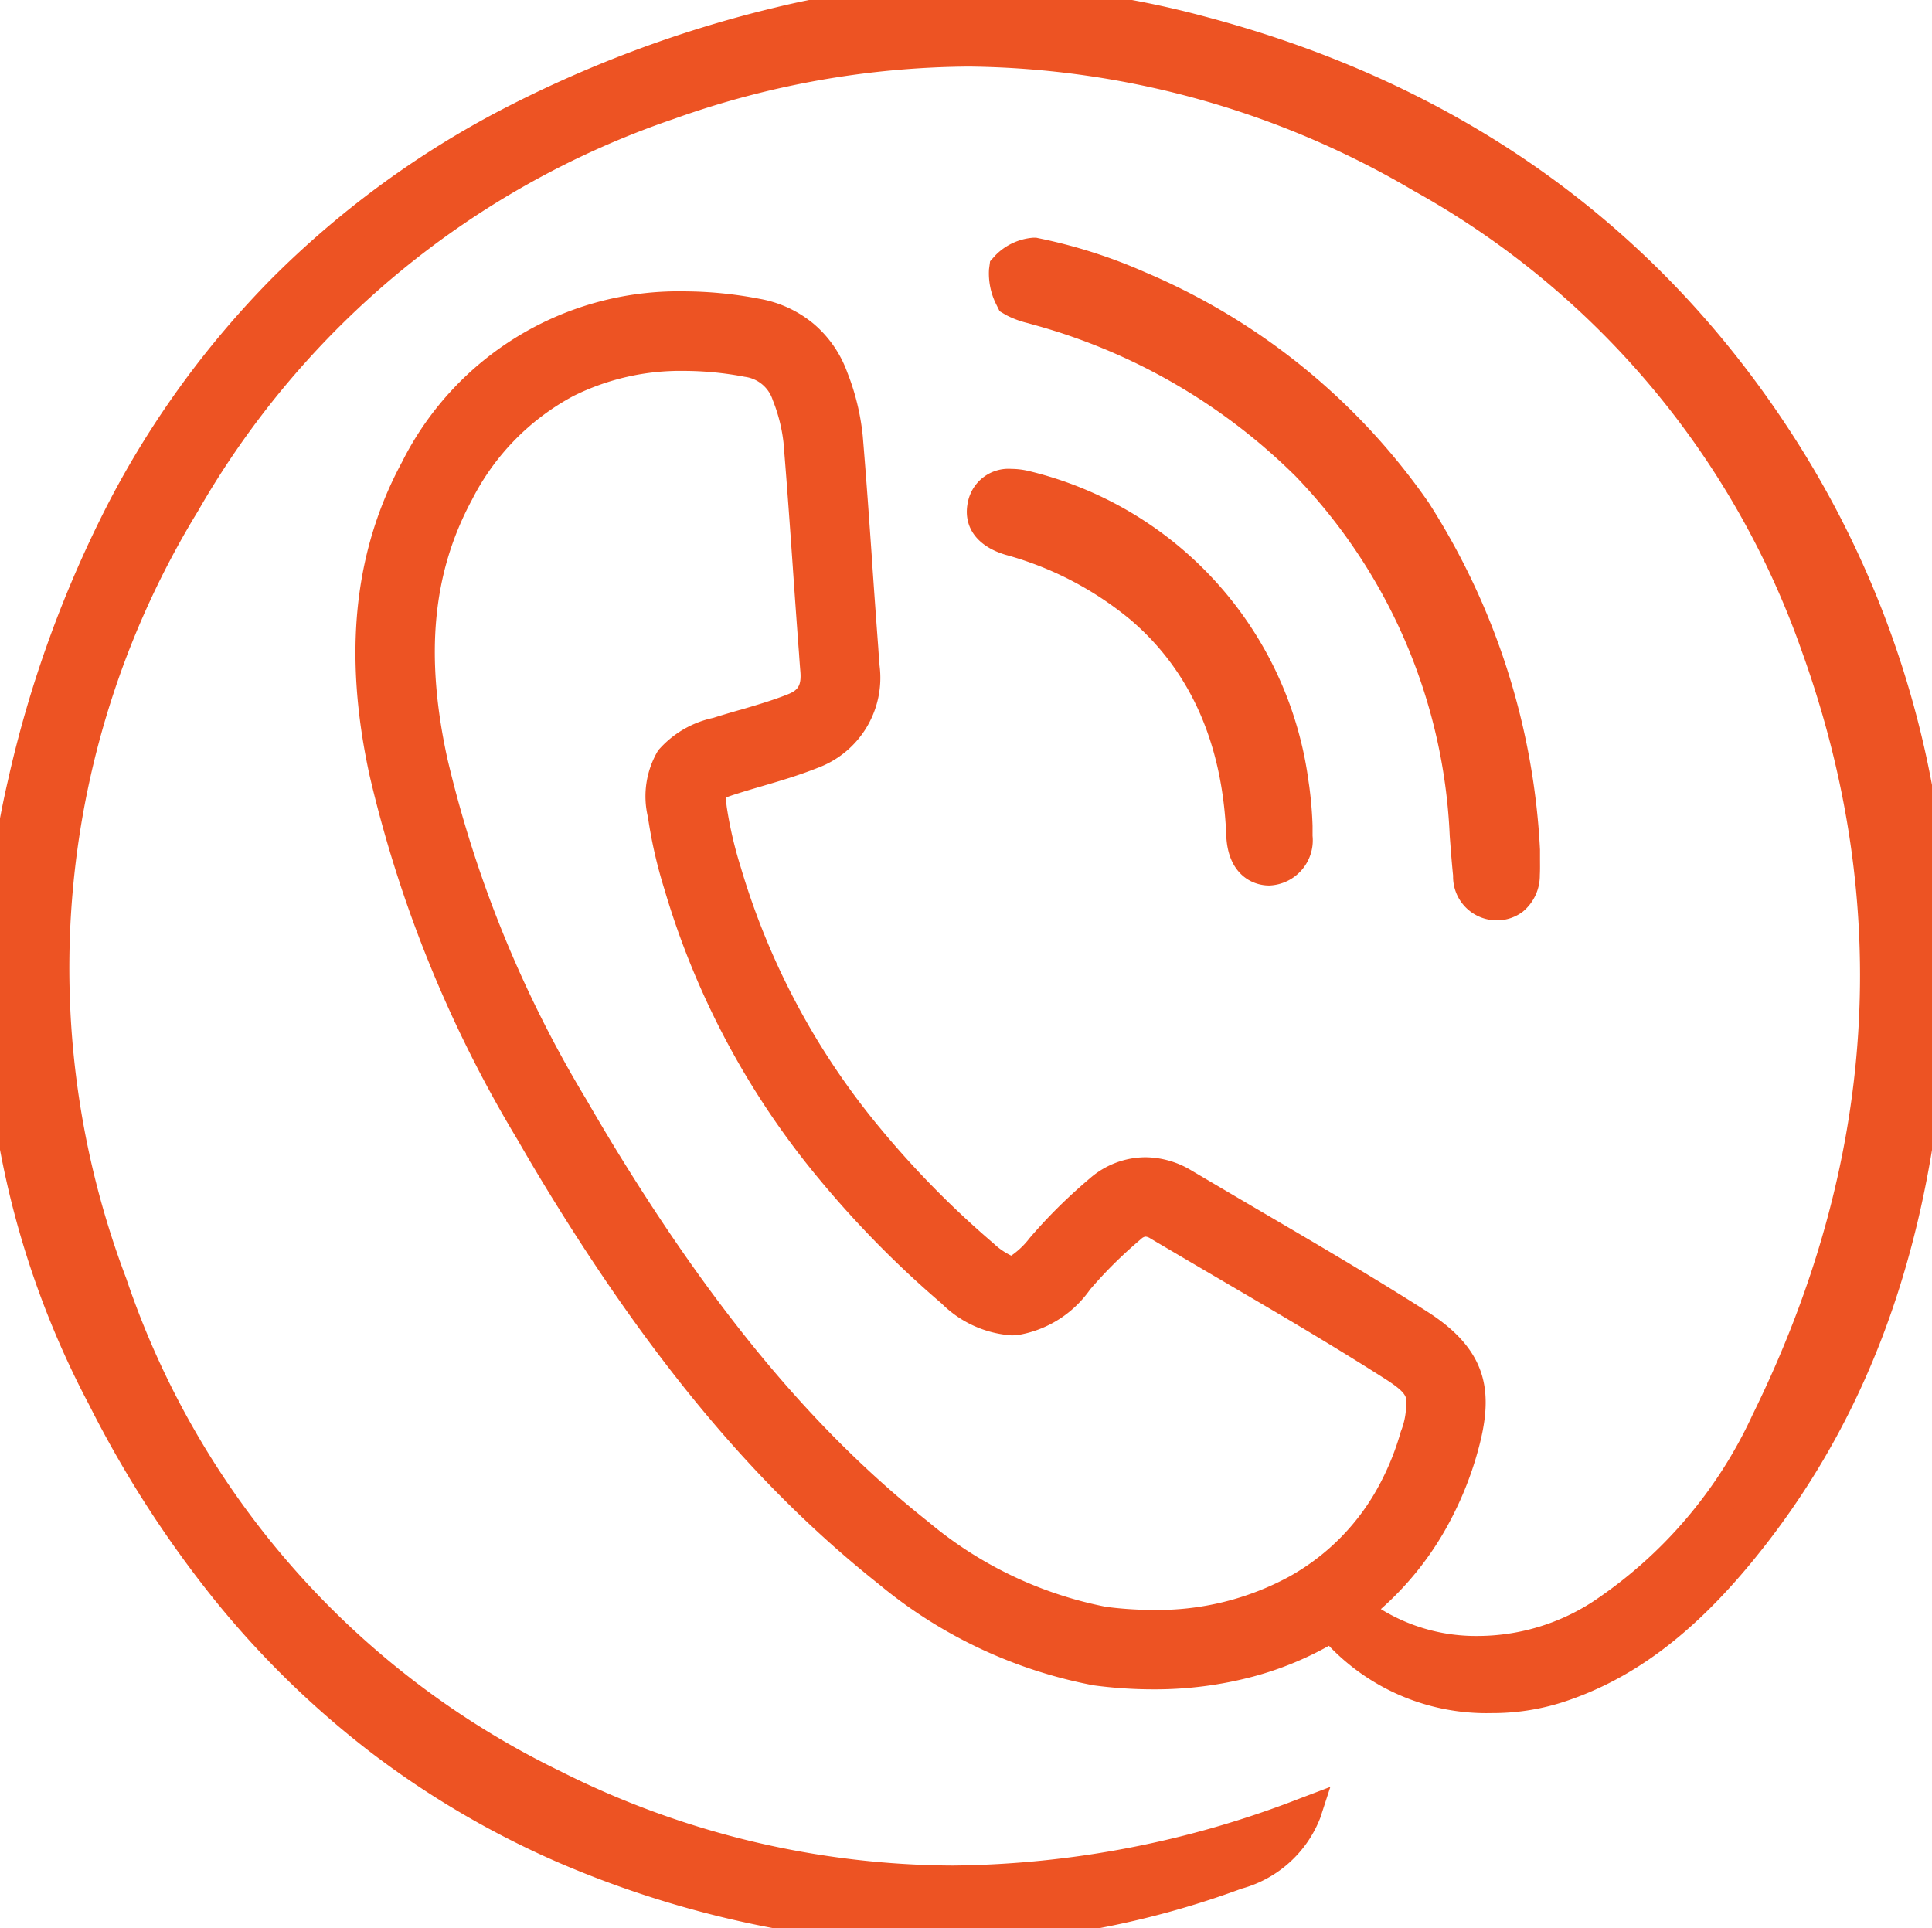 <svg xmlns="http://www.w3.org/2000/svg" xmlns:xlink="http://www.w3.org/1999/xlink" width="97.86" height="97.675" viewBox="0 0 97.86 97.675">
  <defs>
    <clipPath id="clip-path">
      <rect id="Rectangle_10360" data-name="Rectangle 10360" width="97.86" height="97.675" fill="none"/>
    </clipPath>
  </defs>
  <g id="Groupe_16427" data-name="Groupe 16427" transform="translate(0)" fill="#ed5323">
    <g id="Groupe_16426" data-name="Groupe 16426" transform="translate(0)" clip-path="url(#clip-path)">
      <path id="Tracé_29060" data-name="Tracé 29060" d="M90.446,22.94C83.649,12.17,73.675,4.988,60.8,1.594A46.411,46.411,0,0,0,49,0a39.855,39.855,0,0,0-9.5,1.138C18.774,6.235,5.874,19.231,1.161,39.765a44.8,44.8,0,0,0,4.046,31.02c7.311,14.4,18.8,23.19,34.153,26.12a43.157,43.157,0,0,0,8.071.77,44.273,44.273,0,0,0,15.192-2.75,5.16,5.16,0,0,0,3.5-3.088A50.47,50.47,0,0,1,48.255,95.29a45.37,45.37,0,0,1-20.266-4.882A43.742,43.742,0,0,1,5.652,65.039C.761,51.355,2,38.05,9.343,25.495A44.95,44.95,0,0,1,33.865,5.28,45.9,45.9,0,0,1,49.1,2.58,46.02,46.02,0,0,1,71.993,8.974,43.668,43.668,0,0,1,92.036,32.785c4.688,13.069,3.828,26.27-2.557,39.236a23.584,23.584,0,0,1-8.361,9.771,11.527,11.527,0,0,1-6.273,1.867,9.752,9.752,0,0,1-6.121-2.053.649.649,0,0,0-.13-.011h-.009a14.862,14.862,0,0,0,4.222-5.013,16.577,16.577,0,0,0,1.255-3.155c.773-2.7.651-4.513-2.2-6.325-2.374-1.513-4.815-2.961-7.1-4.3l-1.414-.83c-1-.585-1.994-1.17-2.994-1.763-.141-.082-.28-.164-.426-.252a3.51,3.51,0,0,0-4.217.329c-.38.321-.764.665-1.145,1.025a25.2,25.2,0,0,0-1.818,1.913c-.647.758-1.142,1.156-1.473,1.181-.211.015-.642-.113-1.467-.824a48.313,48.313,0,0,1-5.885-5.989,37.9,37.9,0,0,1-7.138-13.355l-.028-.093h0a21,21,0,0,1-.732-3.157,3.769,3.769,0,0,1-.054-1.092,4.725,4.725,0,0,1,1.126-.447c.424-.135.852-.261,1.28-.386.889-.261,1.809-.531,2.71-.888a4.071,4.071,0,0,0,2.678-4.4l-.006-.073c-.021-.262-.041-.522-.059-.8-.11-1.441-.211-2.882-.312-4.324-.148-2.109-.3-4.291-.481-6.435a11.269,11.269,0,0,0-.736-3.007,4.947,4.947,0,0,0-3.842-3.232c-7.5-1.439-13.789,1.43-17.267,7.868C18.716,28.134,18.2,33.149,19.5,39.11a63.092,63.092,0,0,0,7.4,18.219c.533.926,1.069,1.827,1.591,2.676C33.8,68.666,39.052,74.9,45.009,79.621a23.205,23.205,0,0,0,10.518,4.968,22,22,0,0,0,2.9.2,17,17,0,0,0,9.059-2.436,10.127,10.127,0,0,0,8.081,3.639,10.853,10.853,0,0,0,3.312-.5c3.338-1.07,6.279-3.254,9.255-6.872,5.3-6.44,8.373-14.232,9.4-23.821a48.543,48.543,0,0,0-7.09-31.854M55.86,82.167A20.73,20.73,0,0,1,46.528,77.7C40.8,73.166,35.735,67.135,30.579,58.726c-.511-.831-1.034-1.712-1.556-2.617A60.754,60.754,0,0,1,21.891,38.59c-1.184-5.44-.762-9.778,1.329-13.652A12.355,12.355,0,0,1,34.65,18a17.239,17.239,0,0,1,3.226.314,2.49,2.49,0,0,1,2.009,1.681,8.956,8.956,0,0,1,.591,2.359c.179,2.13.331,4.3.478,6.4.1,1.447.2,2.893.312,4.324.017.274.039.546.061.82l.006.071A1.668,1.668,0,0,1,40.191,35.9c-.795.315-1.621.558-2.5.815-.445.131-.891.262-1.33.4-2.334.739-3.1,1.481-2.758,4.178a23.035,23.035,0,0,0,.81,3.533l.037.124a40.289,40.289,0,0,0,7.584,14.19,50.74,50.74,0,0,0,6.181,6.293,4.615,4.615,0,0,0,3.25,1.409,4.89,4.89,0,0,0,3.146-2.032,22.691,22.691,0,0,1,1.639-1.724c.351-.331.693-.637,1.046-.935a1.078,1.078,0,0,1,1.384-.095c.15.09.3.177.439.26q1.494.885,3,1.763l1.413.83c2.264,1.327,4.681,2.761,7.022,4.254,1.606,1.022,1.758,1.492,1.158,3.592h0a14.151,14.151,0,0,1-1.069,2.69c-2.661,5.085-8.191,7.6-14.782,6.72" transform="translate(0 0)"/>
      <path id="Tracé_29060_-_Contour" data-name="Tracé 29060 - Contour" d="M47.221,98.255h0A43.951,43.951,0,0,1,39,97.471,51.666,51.666,0,0,1,28.05,94.127a45.6,45.6,0,0,1-9.471-5.563,46.961,46.961,0,0,1-7.934-7.747,55.926,55.926,0,0,1-6.353-9.885A45.572,45.572,0,0,1,.18,39.378,58.842,58.842,0,0,1,5.315,25.206a47.024,47.024,0,0,1,8.24-11.31,47.627,47.627,0,0,1,11.29-8.366A60.794,60.794,0,0,1,39.1.161,40.645,40.645,0,0,1,48.789-1a47.2,47.2,0,0,1,12,1.62C73.865,4.067,84,11.364,90.9,22.308a49.315,49.315,0,0,1,7.208,32.36c-1.045,9.747-4.177,17.675-9.576,24.239-3.077,3.741-6.135,6-9.624,7.122a11.641,11.641,0,0,1-3.553.539,11.026,11.026,0,0,1-8.252-3.409,16.652,16.652,0,0,1-3.832,1.558,19.4,19.4,0,0,1-5.055.649,22.879,22.879,0,0,1-3.007-.2H55.2a24.02,24.02,0,0,1-10.9-5.132c-6.031-4.782-11.337-11.08-16.7-19.822-.534-.87-1.073-1.777-1.6-2.695a63.855,63.855,0,0,1-7.49-18.445c-1.34-6.153-.8-11.346,1.643-15.878a15.663,15.663,0,0,1,14.263-8.646,20.485,20.485,0,0,1,3.848.378A5.889,5.889,0,0,1,41,16.19a5.813,5.813,0,0,1,1.707,2.464,12.028,12.028,0,0,1,.783,3.218c.179,2.132.331,4.3.478,6.4l0,.047c.093,1.33.2,2.837.311,4.319v.01c.017.262.036.506.056.763l.008.1A4.868,4.868,0,0,1,41.174,38.7c-.934.37-1.871.646-2.778.912-.393.115-.837.246-1.264.381-.259.082-.446.146-.58.2.01.122.026.282.052.49a20.348,20.348,0,0,0,.707,3.036l.026.089a37.141,37.141,0,0,0,6.991,13.078,47.533,47.533,0,0,0,5.79,5.892,3.426,3.426,0,0,0,.894.618,4.076,4.076,0,0,0,.929-.889,26,26,0,0,1,1.876-1.973c.392-.37.788-.724,1.179-1.055a4.312,4.312,0,0,1,2.813-1.067,4.562,4.562,0,0,1,2.318.662c.136.081.269.16.421.248l0,0c.918.544,1.85,1.091,2.751,1.62l1.655.971c2.29,1.343,4.738,2.795,7.122,4.315,3.235,2.058,3.367,4.284,2.531,7.208a17.369,17.369,0,0,1-1.315,3.3A15.709,15.709,0,0,1,69.733,81.3a9.177,9.177,0,0,0,4.9,1.362,10.738,10.738,0,0,0,5.843-1.741,22.818,22.818,0,0,0,8.082-9.457c6.287-12.766,7.136-25.76,2.522-38.62A42.9,42.9,0,0,0,71.393,9.451a45.241,45.241,0,0,0-22.5-6.29A45.116,45.116,0,0,0,33.917,5.815a44.18,44.18,0,0,0-24.1,19.868,44.351,44.351,0,0,0-3.628,38.88A42.976,42.976,0,0,0,28.13,89.491a44.587,44.587,0,0,0,19.915,4.8,49.689,49.689,0,0,0,17.589-3.4l1.541-.584-.51,1.567a5.944,5.944,0,0,1-3.982,3.586A45.059,45.059,0,0,1,47.221,98.255ZM48.789.58A39.063,39.063,0,0,0,39.48,1.7,59.217,59.217,0,0,0,25.593,6.922a46.05,46.05,0,0,0-10.917,8.087A45.446,45.446,0,0,0,6.715,25.941,57.263,57.263,0,0,0,1.72,39.731,44.031,44.031,0,0,0,5.7,70.217a54.345,54.345,0,0,0,6.172,9.606,45.379,45.379,0,0,0,7.666,7.487,44.024,44.024,0,0,0,9.143,5.369A50.085,50.085,0,0,0,39.3,95.919a42.366,42.366,0,0,0,7.923.756,43.486,43.486,0,0,0,14.922-2.7,7.453,7.453,0,0,0,1.435-.685,50.071,50.071,0,0,1-15.533,2.583,46.153,46.153,0,0,1-20.617-4.964A44.507,44.507,0,0,1,4.7,65.095C-.275,51.181.987,37.653,8.45,24.886A45.72,45.72,0,0,1,33.393,4.325a46.691,46.691,0,0,1,15.5-2.744,46.8,46.8,0,0,1,23.282,6.5,44.438,44.438,0,0,1,20.4,24.231c4.763,13.278,3.891,26.686-2.592,39.852a24.35,24.35,0,0,1-8.641,10.085,12.314,12.314,0,0,1-6.7,1.994,10.7,10.7,0,0,1-6-1.772,9.593,9.593,0,0,0,6.723,2.521,10.063,10.063,0,0,0,3.071-.464C81.616,83.5,84.44,81.4,87.316,77.9c5.2-6.318,8.214-13.973,9.225-23.4a47.772,47.772,0,0,0-6.973-31.348c-6.688-10.6-16.5-17.663-29.178-21A45.622,45.622,0,0,0,48.789.58ZM55.425,83.6a21.293,21.293,0,0,0,2.794.189,16.316,16.316,0,0,0,8.641-2.317l.526-.327.513-.387a14.057,14.057,0,0,0,4-4.749A15.788,15.788,0,0,0,73.093,73a5.609,5.609,0,0,0,.259-3.065,4.429,4.429,0,0,0-2.12-2.378c-2.363-1.506-4.8-2.95-7.073-4.285L62.5,62.3c-.9-.529-1.833-1.076-2.754-1.622-.156-.091-.294-.172-.431-.255a2.94,2.94,0,0,0-1.509-.439,2.755,2.755,0,0,0-1.791.693c-.37.313-.745.648-1.115,1a24.394,24.394,0,0,0-1.76,1.851c-.833.976-1.435,1.412-2.014,1.456h-.006a3.108,3.108,0,0,1-2.037-1.013,49.111,49.111,0,0,1-5.981-6.088,38.709,38.709,0,0,1-7.284-13.631l-.329-1.107h.015a17.107,17.107,0,0,1-.472-2.268A3.876,3.876,0,0,1,35,39.492l.064-.254.2-.165a4.32,4.32,0,0,1,1.387-.587c.442-.141.9-.274,1.3-.391.873-.256,1.775-.521,2.641-.864a3.293,3.293,0,0,0,2.181-3.6l-.008-.1c-.02-.25-.04-.509-.058-.782-.113-1.485-.219-2.993-.312-4.324l0-.047c-.147-2.092-.3-4.254-.477-6.377a10.522,10.522,0,0,0-.69-2.8,4.182,4.182,0,0,0-3.249-2.73,18.9,18.9,0,0,0-3.551-.35,14.252,14.252,0,0,0-7.485,2,14.928,14.928,0,0,0-5.388,5.82c-2.258,4.184-2.746,9.022-1.49,14.791a62.334,62.334,0,0,0,7.316,17.993c.521.9,1.053,1.8,1.579,2.657,5.26,8.579,10.449,14.747,16.331,19.41A22.419,22.419,0,0,0,55.425,83.6Zm2.763-.678a20.15,20.15,0,0,1-2.642-.178h-.007a21.528,21.528,0,0,1-9.712-4.625C40.027,73.516,34.9,67.42,29.7,58.929c-.512-.834-1.04-1.721-1.567-2.635a61.514,61.514,0,0,1-7.22-17.746c-1.227-5.635-.78-10.145,1.406-14.2A13.154,13.154,0,0,1,34.44,17a17.983,17.983,0,0,1,3.375.329,3.265,3.265,0,0,1,2.6,2.181,9.709,9.709,0,0,1,.638,2.57c.18,2.142.332,4.313.479,6.413v.006c.1,1.419.2,2.886.311,4.313v.01c.018.277.04.559.06.808l.006.071a2.437,2.437,0,0,1-1.638,2.73c-.832.33-1.675.577-2.566.839l-.01,0c-.43.127-.876.257-1.3.394a3.751,3.751,0,0,0-1.981,1.062,3.257,3.257,0,0,0-.233,2.263,22.362,22.362,0,0,0,.785,3.412l.036.121a39.5,39.5,0,0,0,7.438,13.913,49.952,49.952,0,0,0,6.086,6.2,4.155,4.155,0,0,0,2.5,1.227c.056,0,.113,0,.17-.007A4.226,4.226,0,0,0,53.8,64.089a23.474,23.474,0,0,1,1.7-1.784c.364-.343.716-.658,1.079-.965a1.883,1.883,0,0,1,1.236-.488,2.077,2.077,0,0,1,1.06.316l0,0c.136.082.277.165.431.255l0,0c1.023.606,2.04,1.2,2.993,1.762l1.414.83c2.272,1.332,4.7,2.772,7.047,4.269A3.566,3.566,0,0,1,72.5,70.1a4.622,4.622,0,0,1-.241,2.66l-.006.021a14.94,14.94,0,0,1-1.123,2.82C68.7,80.253,63.981,82.919,58.188,82.919Zm-2.431-1.744a18.561,18.561,0,0,0,2.431.164A13.97,13.97,0,0,0,65.1,79.65a11.487,11.487,0,0,0,4.629-4.779,13.364,13.364,0,0,0,1.009-2.54l.006-.022A3.722,3.722,0,0,0,71,70.589c-.082-.255-.385-.526-1.079-.968-2.328-1.484-4.739-2.914-7-4.239l-1.414-.83c-.954-.559-1.971-1.156-3-1.763-.158-.092-.3-.178-.444-.263a.536.536,0,0,0-.252-.094.381.381,0,0,0-.214.113c-.343.29-.675.587-1.015.908a21.874,21.874,0,0,0-1.58,1.662,5.575,5.575,0,0,1-3.687,2.307c-.1.008-.195.012-.293.012a5.549,5.549,0,0,1-3.533-1.61,51.529,51.529,0,0,1-6.277-6.392,41.071,41.071,0,0,1-7.73-14.466l-.036-.123a23.719,23.719,0,0,1-.836-3.657,4.523,4.523,0,0,1,.516-3.382,5.074,5.074,0,0,1,2.787-1.648c.443-.141.9-.275,1.336-.4l.01,0c.856-.251,1.664-.488,2.428-.791.492-.2.7-.406.645-1.137l-.006-.07c-.02-.253-.043-.54-.061-.828-.109-1.429-.212-2.9-.312-4.317V28.6c-.147-2.095-.3-4.261-.477-6.393a8.222,8.222,0,0,0-.545-2.151,1.712,1.712,0,0,0-1.416-1.179,16.4,16.4,0,0,0-3.078-.3,12.165,12.165,0,0,0-5.61,1.276A12.223,12.223,0,0,0,23.7,25.1c-2,3.7-2.394,7.864-1.252,13.108A59.994,59.994,0,0,0,29.5,55.506c.519.9,1.039,1.775,1.544,2.6C36.149,66.431,41.158,72.4,46.808,76.876A19.94,19.94,0,0,0,55.757,81.174Z" transform="translate(0.21 0.21)"/>
      <path id="Tracé_29061" data-name="Tracé 29061" d="M189.81,50.2a4.423,4.423,0,0,0,.918.327l.235.067C202.147,53.892,209.225,61.161,212,72.2a29.49,29.49,0,0,1,.661,4.979c.049.66.1,1.342.17,2.013.145,1.4,1.027,1.553,1.4,1.553h.073c.382-.016,1.277-.2,1.347-1.55.014-.26.01-.521.006-.8,0-.115,0-.23,0-.345l0-.039a35.149,35.149,0,0,0-5.5-17.193,32.474,32.474,0,0,0-14.017-11.387,25.523,25.523,0,0,0-5.239-1.675l-.054-.012h-.056a2.229,2.229,0,0,0-1.332.622l-.109.123-.022.162a2.732,2.732,0,0,0,.287,1.322l.07.142Z" transform="translate(-138.436 -34.916)"/>
      <path id="Tracé_29061_-_Contour" data-name="Tracé 29061 - Contour" d="M190.569,46.746h.139l.136.029a26.3,26.3,0,0,1,5.4,1.727,33.25,33.25,0,0,1,14.35,11.668,35.925,35.925,0,0,1,5.636,17.574l0,.1c0,.112,0,.224,0,.335V78.2c0,.282.007.549-.008.828a2.375,2.375,0,0,1-.862,1.859,2.172,2.172,0,0,1-1.24.439l-.107,0a2.212,2.212,0,0,1-2.185-2.262c-.07-.679-.121-1.363-.171-2.026v-.013a27.985,27.985,0,0,0-7.8-18.189,30.166,30.166,0,0,0-13.329-7.694l-.224-.064a4.852,4.852,0,0,1-1.108-.408l-.338-.2-.174-.352a3.494,3.494,0,0,1-.362-1.778l.054-.4.269-.3A3,3,0,0,1,190.569,46.746Zm24.082,31.1a34.368,34.368,0,0,0-5.372-16.8,31.7,31.7,0,0,0-13.685-11.107,24.714,24.714,0,0,0-5.047-1.616,1.676,1.676,0,0,0-.659.3,2.313,2.313,0,0,0,.179.713,6.433,6.433,0,0,0,.666.215l.244.07a31.721,31.721,0,0,1,14.014,8.107A30.42,30.42,0,0,1,212.555,71.8a30.08,30.08,0,0,1,.682,5.109v.014c.049.651.1,1.325.167,1.981.087.84.466.844.612.844h.05c.27-.013.549-.122.583-.8.012-.229.009-.471.006-.726V78.2c0-.112,0-.225,0-.338Z" transform="translate(-138.226 -34.706)"/>
      <path id="Tracé_29062" data-name="Tracé 29062" d="M185.212,92.366c-.192.844.281,1.459,1.369,1.779A17.676,17.676,0,0,1,193.2,97.6c3.2,2.735,4.916,6.6,5.111,11.5.066,1.63,1.079,1.759,1.389,1.76h0c.833,0,1.369-.669,1.4-1.745.007-.224,0-.448,0-.455-.02-.625-.073-1.27-.16-1.926l-.039-.265a17.919,17.919,0,0,0-13.575-15.047,3.061,3.061,0,0,0-.688-.085,1.339,1.339,0,0,0-1.434,1.029" transform="translate(-135.411 -66.793)"/>
      <path id="Tracé_29062_-_Contour" data-name="Tracé 29062 - Contour" d="M199.494,111.439h0c-.96,0-2.1-.664-2.179-2.518-.185-4.666-1.812-8.344-4.835-10.93a16.9,16.9,0,0,0-6.33-3.3c-1.487-.437-2.2-1.451-1.916-2.712a2.094,2.094,0,0,1,2.2-1.644,3.85,3.85,0,0,1,.867.105,18.7,18.7,0,0,1,14.177,15.7l.041.276c.09.678.146,1.352.166,2h0c0,.058,0,.285,0,.505A2.29,2.29,0,0,1,199.494,111.439ZM186.436,91.917c-.57,0-.631.269-.663.414-.045.2-.129.567.821.846a18.46,18.46,0,0,1,6.913,3.615c3.369,2.882,5.181,6.942,5.384,12.066.027.663.229,1,.6,1v0a.451.451,0,0,0,.385-.174,1.383,1.383,0,0,0,.226-.8c.006-.2,0-.392,0-.409-.019-.6-.07-1.216-.152-1.839l-.038-.259a17.133,17.133,0,0,0-12.973-14.393A2.272,2.272,0,0,0,186.436,91.917Z" transform="translate(-135.201 -66.583)"/>
    </g>
  </g>
</svg>